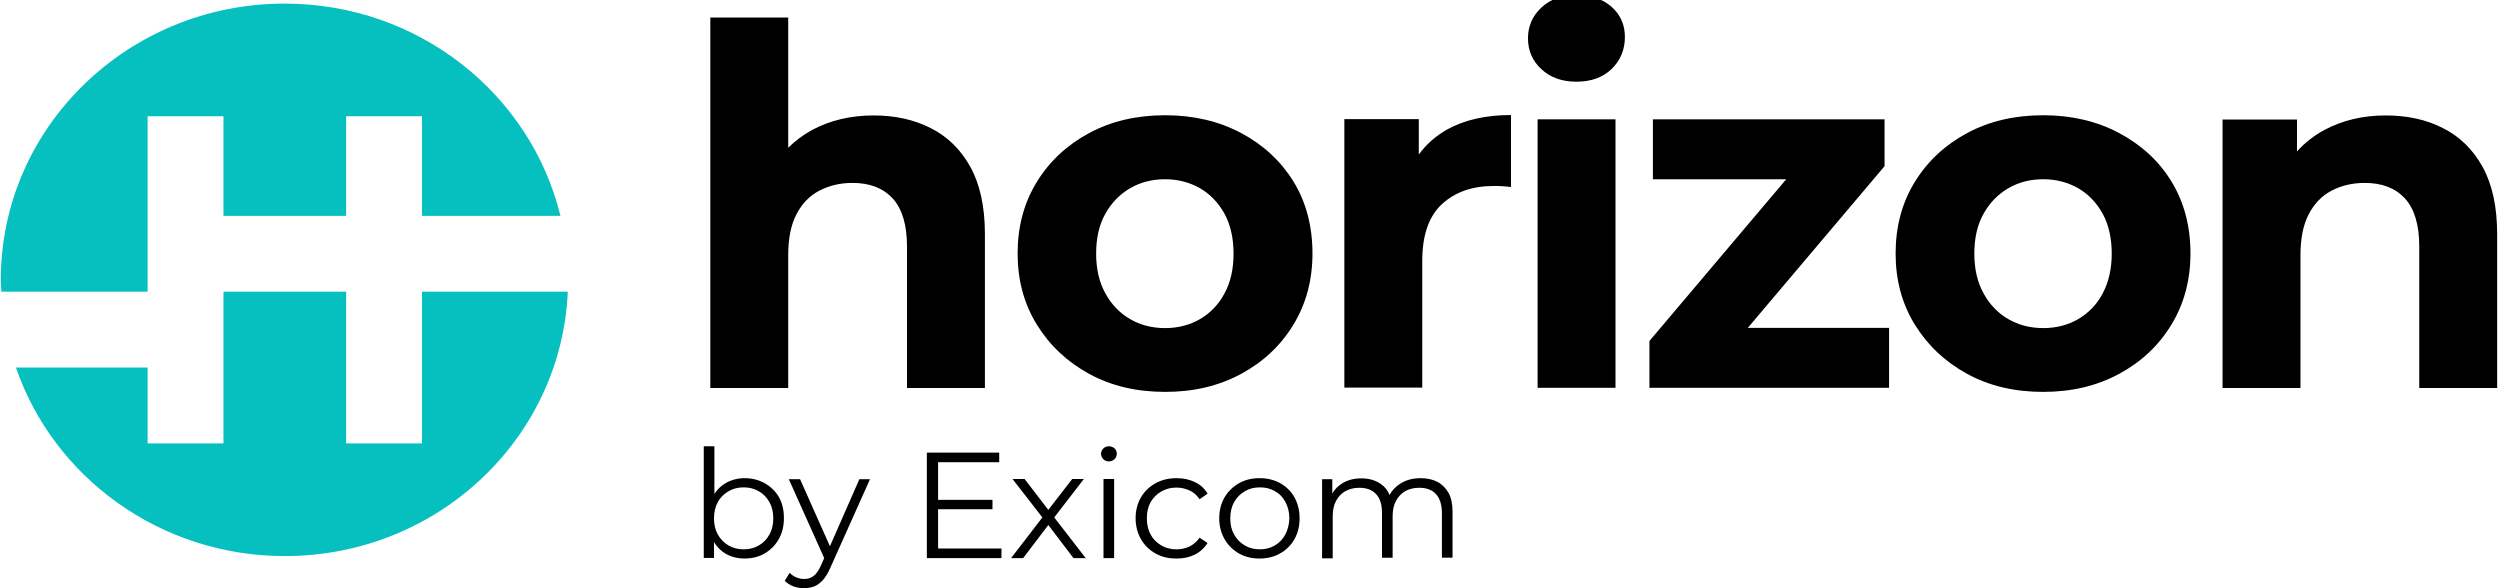 <?xml version="1.0" encoding="utf-8"?>
<!-- Generator: Adobe Illustrator 16.0.0, SVG Export Plug-In . SVG Version: 6.00 Build 0)  -->
<!DOCTYPE svg PUBLIC "-//W3C//DTD SVG 1.1//EN" "http://www.w3.org/Graphics/SVG/1.1/DTD/svg11.dtd">
<svg version="1.1" id="Layer_1" xmlns="http://www.w3.org/2000/svg" xmlns:xlink="http://www.w3.org/1999/xlink" x="0px" y="0px"
	 width="636.814px" height="149.823px" viewBox="28.436 89.75 636.814 149.823"
	 enable-background="new 28.436 89.75 636.814 149.823" xml:space="preserve">
<g>
	<g>
		<path d="M223.276,212.854c-1.511-0.834-3.229-1.303-5.156-1.303c-1.719,0-3.334,0.417-4.74,1.198
			c-1.197,0.677-2.188,1.614-2.969,2.813v-12.136h-2.708v28.438h2.604v-4.01c0.781,1.25,1.771,2.239,3.021,2.969
			c1.406,0.781,2.969,1.197,4.739,1.197c1.928,0,3.646-0.416,5.156-1.302c1.511-0.886,2.709-2.083,3.594-3.646
			c0.886-1.563,1.303-3.334,1.303-5.365s-0.417-3.854-1.303-5.364C225.984,214.886,224.786,213.739,223.276,212.854z
			 M224.422,225.927c-0.677,1.198-1.563,2.136-2.708,2.761c-1.146,0.677-2.396,0.989-3.854,0.989c-1.406,0-2.708-0.313-3.854-0.989
			c-1.146-0.677-2.031-1.563-2.708-2.761c-0.677-1.197-0.989-2.552-0.989-4.114s0.313-2.969,0.989-4.167
			c0.625-1.197,1.563-2.083,2.708-2.76c1.146-0.678,2.396-0.99,3.854-0.99s2.708,0.313,3.854,0.99
			c1.146,0.625,2.031,1.563,2.708,2.76c0.677,1.198,0.989,2.553,0.989,4.167C225.411,223.375,225.099,224.729,224.422,225.927z"/>
		<path d="M239.839,228.896l-7.604-17.083h-2.864l9.01,20.104l-0.885,1.979c-0.573,1.25-1.198,2.136-1.875,2.604
			c-0.678,0.521-1.406,0.729-2.344,0.729c-0.729,0-1.406-0.156-2.031-0.417s-1.146-0.625-1.667-1.146l-1.25,2.031
			c0.625,0.625,1.354,1.094,2.188,1.406s1.771,0.469,2.708,0.469c0.99,0,1.875-0.156,2.656-0.469s1.511-0.886,2.188-1.615
			c0.678-0.781,1.303-1.822,1.875-3.125l10.104-22.552h-2.708L239.839,228.896z"/>
		<polygon points="267.391,219.469 281.245,219.469 281.245,217.073 267.391,217.073 267.391,207.489 282.964,207.489 
			282.964,205.042 264.526,205.042 264.526,231.917 283.536,231.917 283.536,229.469 267.391,229.469 		"/>
		<polygon points="304.526,211.761 301.558,211.761 295.464,219.625 289.422,211.761 286.349,211.761 293.953,221.552 
			285.984,231.917 289.058,231.917 295.464,223.479 301.87,231.917 304.995,231.917 296.974,221.552 		"/>
		<rect x="309.526" y="211.761" width="2.708" height="20.156"/>
		<path d="M310.88,203.427c-0.572,0-1.041,0.209-1.406,0.573c-0.364,0.364-0.572,0.833-0.572,1.354c0,0.521,0.208,0.989,0.572,1.354
			c0.365,0.365,0.834,0.573,1.406,0.573c0.573,0,1.042-0.208,1.459-0.573c0.364-0.364,0.572-0.833,0.572-1.406
			c0-0.521-0.208-0.989-0.572-1.354C311.922,203.636,311.453,203.427,310.88,203.427z"/>
		<path d="M324.266,214.938c1.146-0.677,2.448-0.989,3.854-0.989c1.197,0,2.291,0.26,3.333,0.729s1.875,1.25,2.552,2.24l2.031-1.406
			c-0.781-1.354-1.875-2.344-3.281-2.969c-1.354-0.678-2.916-0.99-4.635-0.99c-1.979,0-3.75,0.417-5.365,1.303
			c-1.563,0.885-2.813,2.083-3.697,3.594c-0.886,1.51-1.354,3.333-1.354,5.313c0,1.979,0.469,3.75,1.354,5.313
			c0.885,1.563,2.135,2.76,3.697,3.646s3.334,1.302,5.365,1.302c1.719,0,3.281-0.313,4.635-0.989
			c1.354-0.677,2.448-1.667,3.281-2.969l-2.031-1.354c-0.677,0.99-1.563,1.719-2.552,2.24c-1.042,0.469-2.136,0.729-3.333,0.729
			c-1.406,0-2.709-0.313-3.854-0.989s-2.083-1.563-2.708-2.761c-0.678-1.197-0.99-2.552-0.99-4.166c0-1.615,0.313-2.969,0.99-4.167
			C322.234,216.5,323.12,215.563,324.266,214.938z"/>
		<path d="M354.578,212.854c-1.563-0.886-3.333-1.303-5.313-1.303s-3.698,0.417-5.261,1.303c-1.51,0.885-2.76,2.083-3.646,3.594
			c-0.886,1.51-1.354,3.333-1.354,5.313c0,1.979,0.469,3.75,1.354,5.313s2.136,2.76,3.646,3.646
			c1.563,0.886,3.281,1.302,5.209,1.302c1.979,0,3.75-0.416,5.313-1.302s2.76-2.083,3.646-3.646s1.302-3.334,1.302-5.313
			c0-2.031-0.469-3.803-1.302-5.313C357.339,214.938,356.141,213.739,354.578,212.854z M355.828,225.927
			c-0.677,1.198-1.563,2.136-2.656,2.761c-1.146,0.677-2.396,0.989-3.854,0.989c-1.406,0-2.656-0.313-3.802-0.989
			s-2.031-1.563-2.708-2.761c-0.678-1.197-0.99-2.552-0.99-4.114s0.313-2.969,0.99-4.167c0.677-1.197,1.563-2.083,2.708-2.76
			c1.146-0.678,2.396-0.99,3.854-0.99c1.458,0,2.708,0.313,3.854,0.99c1.146,0.625,2.031,1.563,2.656,2.76
			c0.625,1.198,0.99,2.553,0.99,4.167C356.817,223.375,356.453,224.729,355.828,225.927z"/>
		<path d="M394.578,212.489c-1.198-0.625-2.656-0.938-4.271-0.938c-2.084,0-3.906,0.521-5.365,1.511
			c-1.094,0.729-1.927,1.667-2.552,2.761c-0.469-1.146-1.198-2.084-2.188-2.761c-1.354-0.989-3.073-1.458-5-1.458
			c-1.875,0-3.489,0.416-4.844,1.25c-1.094,0.677-1.927,1.51-2.552,2.604v-3.646h-2.604v20.156h2.708v-10.677
			c0-1.511,0.261-2.865,0.834-3.906c0.572-1.094,1.354-1.928,2.344-2.5c1.041-0.573,2.188-0.886,3.594-0.886
			c1.822,0,3.281,0.521,4.271,1.614c1.042,1.094,1.511,2.709,1.511,4.792v11.406h2.708v-10.521c0-1.511,0.261-2.865,0.833-3.906
			c0.573-1.094,1.354-1.928,2.344-2.5c0.99-0.573,2.188-0.886,3.594-0.886c1.823,0,3.281,0.521,4.271,1.614
			c0.989,1.094,1.51,2.709,1.51,4.792v11.406h2.709v-11.719c0-1.927-0.313-3.542-1.042-4.844
			C396.714,214.104,395.776,213.114,394.578,212.489z"/>
		<path d="M279.317,188.531v-39.167c0-6.927-1.25-12.656-3.697-17.083c-2.448-4.427-5.834-7.761-10.104-9.896
			c-4.271-2.188-9.114-3.229-14.583-3.229c-5.834,0-11.042,1.25-15.625,3.698c-2.292,1.25-4.323,2.76-6.094,4.531V94.208H209.37
			v94.375h19.844v-33.802c0-4.219,0.677-7.708,2.083-10.417c1.406-2.708,3.333-4.739,5.833-6.041c2.5-1.303,5.313-1.979,8.438-1.979
			c4.428,0,7.813,1.302,10.261,3.958c2.396,2.604,3.646,6.719,3.646,12.188v36.094h19.844V188.531z"/>
		<path d="M344.578,123.636c-5.677-3.021-12.136-4.531-19.323-4.531c-7.291,0-13.75,1.51-19.375,4.531
			c-5.625,3.021-10.104,7.188-13.333,12.447c-3.281,5.313-4.896,11.406-4.896,18.229c0,6.771,1.614,12.813,4.896,18.125
			s7.708,9.479,13.333,12.552c5.625,3.073,12.084,4.584,19.375,4.584c7.188,0,13.646-1.511,19.323-4.584
			c5.677-3.072,10.104-7.239,13.333-12.552c3.229-5.313,4.844-11.354,4.844-18.125c0-6.927-1.614-13.073-4.844-18.333
			C354.683,130.771,350.255,126.656,344.578,123.636z M340.359,164.469c-1.511,2.864-3.594,5-6.25,6.563
			c-2.604,1.511-5.573,2.292-8.906,2.292s-6.302-0.781-8.906-2.292s-4.739-3.698-6.302-6.563c-1.563-2.813-2.344-6.198-2.344-10.104
			c0-4.01,0.781-7.396,2.344-10.156c1.563-2.813,3.646-4.947,6.302-6.51c2.604-1.511,5.573-2.292,8.906-2.292
			c3.281,0,6.25,0.781,8.906,2.292c2.604,1.51,4.688,3.697,6.25,6.51c1.511,2.813,2.292,6.198,2.292,10.156
			C342.651,158.219,341.922,161.604,340.359,164.469z"/>
		<path d="M389.839,129.104v-9.011H370.88v68.386h19.844v-32.292c0-6.511,1.667-11.354,5-14.427
			c3.334-3.073,7.709-4.636,13.178-4.636c0.781,0,1.458,0,2.135,0.052c0.678,0.053,1.459,0.104,2.292,0.209v-18.334
			c-6.458,0-11.927,1.25-16.406,3.75C394.058,124.469,391.714,126.552,389.839,129.104z"/>
		<path d="M438.901,91.448c-2.292-1.979-5.261-2.969-8.906-2.969c-3.646,0-6.615,1.041-8.906,3.177
			c-2.292,2.136-3.438,4.739-3.438,7.864s1.146,5.781,3.438,7.865c2.291,2.135,5.26,3.177,8.906,3.177
			c3.75,0,6.719-1.094,8.958-3.229c2.239-2.188,3.386-4.896,3.386-8.177C442.339,96.031,441.192,93.479,438.901,91.448z"/>
		<rect x="420.099" y="120.146" width="19.844" height="68.386"/>
		<polygon points="508.484,132.073 508.484,120.146 449.474,120.146 449.474,135.406 483.433,135.406 448.589,176.604 
			448.589,188.531 509.63,188.531 509.63,173.271 473.641,173.271 		"/>
		<path d="M568.224,123.636c-5.677-3.021-12.135-4.531-19.322-4.531c-7.292,0-13.75,1.51-19.375,4.531
			c-5.625,3.021-10.104,7.188-13.334,12.447c-3.281,5.313-4.896,11.406-4.896,18.229c0,6.771,1.614,12.813,4.896,18.125
			s7.709,9.479,13.334,12.552c5.625,3.073,12.083,4.584,19.375,4.584c7.188,0,13.646-1.511,19.322-4.584
			c5.678-3.072,10.104-7.239,13.334-12.552c3.229-5.313,4.844-11.354,4.844-18.125c0-6.927-1.615-13.073-4.844-18.333
			C578.38,130.771,573.901,126.656,568.224,123.636z M564.058,164.469c-1.511,2.864-3.594,5-6.25,6.563
			c-2.604,1.511-5.573,2.292-8.906,2.292c-3.334,0-6.303-0.781-8.906-2.292c-2.604-1.511-4.74-3.698-6.303-6.563
			c-1.563-2.813-2.344-6.198-2.344-10.104c0-4.01,0.781-7.396,2.344-10.156c1.563-2.813,3.646-4.947,6.303-6.51
			c2.604-1.511,5.572-2.292,8.906-2.292c3.281,0,6.25,0.781,8.906,2.292c2.604,1.51,4.688,3.697,6.25,6.51
			c1.51,2.813,2.291,6.198,2.291,10.156C566.349,158.219,565.567,161.604,564.058,164.469z"/>
		<path d="M660.828,132.281c-2.448-4.427-5.833-7.761-10.104-9.896c-4.271-2.188-9.114-3.229-14.583-3.229
			c-5.833,0-11.042,1.25-15.625,3.698c-2.708,1.458-5,3.281-6.979,5.469v-8.125h-18.958v68.385h19.844v-33.802
			c0-4.219,0.677-7.708,2.083-10.417c1.406-2.708,3.334-4.739,5.834-6.041c2.5-1.303,5.313-1.979,8.438-1.979
			c4.427,0,7.813,1.302,10.26,3.958c2.396,2.604,3.646,6.719,3.646,12.188v36.094h19.843v-39.166
			C664.526,142.438,663.276,136.708,660.828,132.281z"/>
	</g>
	<g>
		<path fill="#06BFBF" d="M66.037,164.052v-44.688h19.323v25.365h31.25v-25.365h19.323v25.365h35.26
			c-7.552-30.99-36.093-54.063-70.26-54.063c-39.896,0-72.292,31.51-72.292,70.364c0,1.042,0.104,2.031,0.156,3.021H66.037
			L66.037,164.052z"/>
		<path fill="#06BFBF" d="M135.932,164.052v38.646h-19.323v-38.646h-31.25v38.646H66.037v-19.323H32.495
			c9.583,27.864,36.615,48.021,68.49,48.021c38.854,0,70.469-29.896,72.083-67.344H135.932L135.932,164.052z"/>
	</g>
</g>
</svg>
